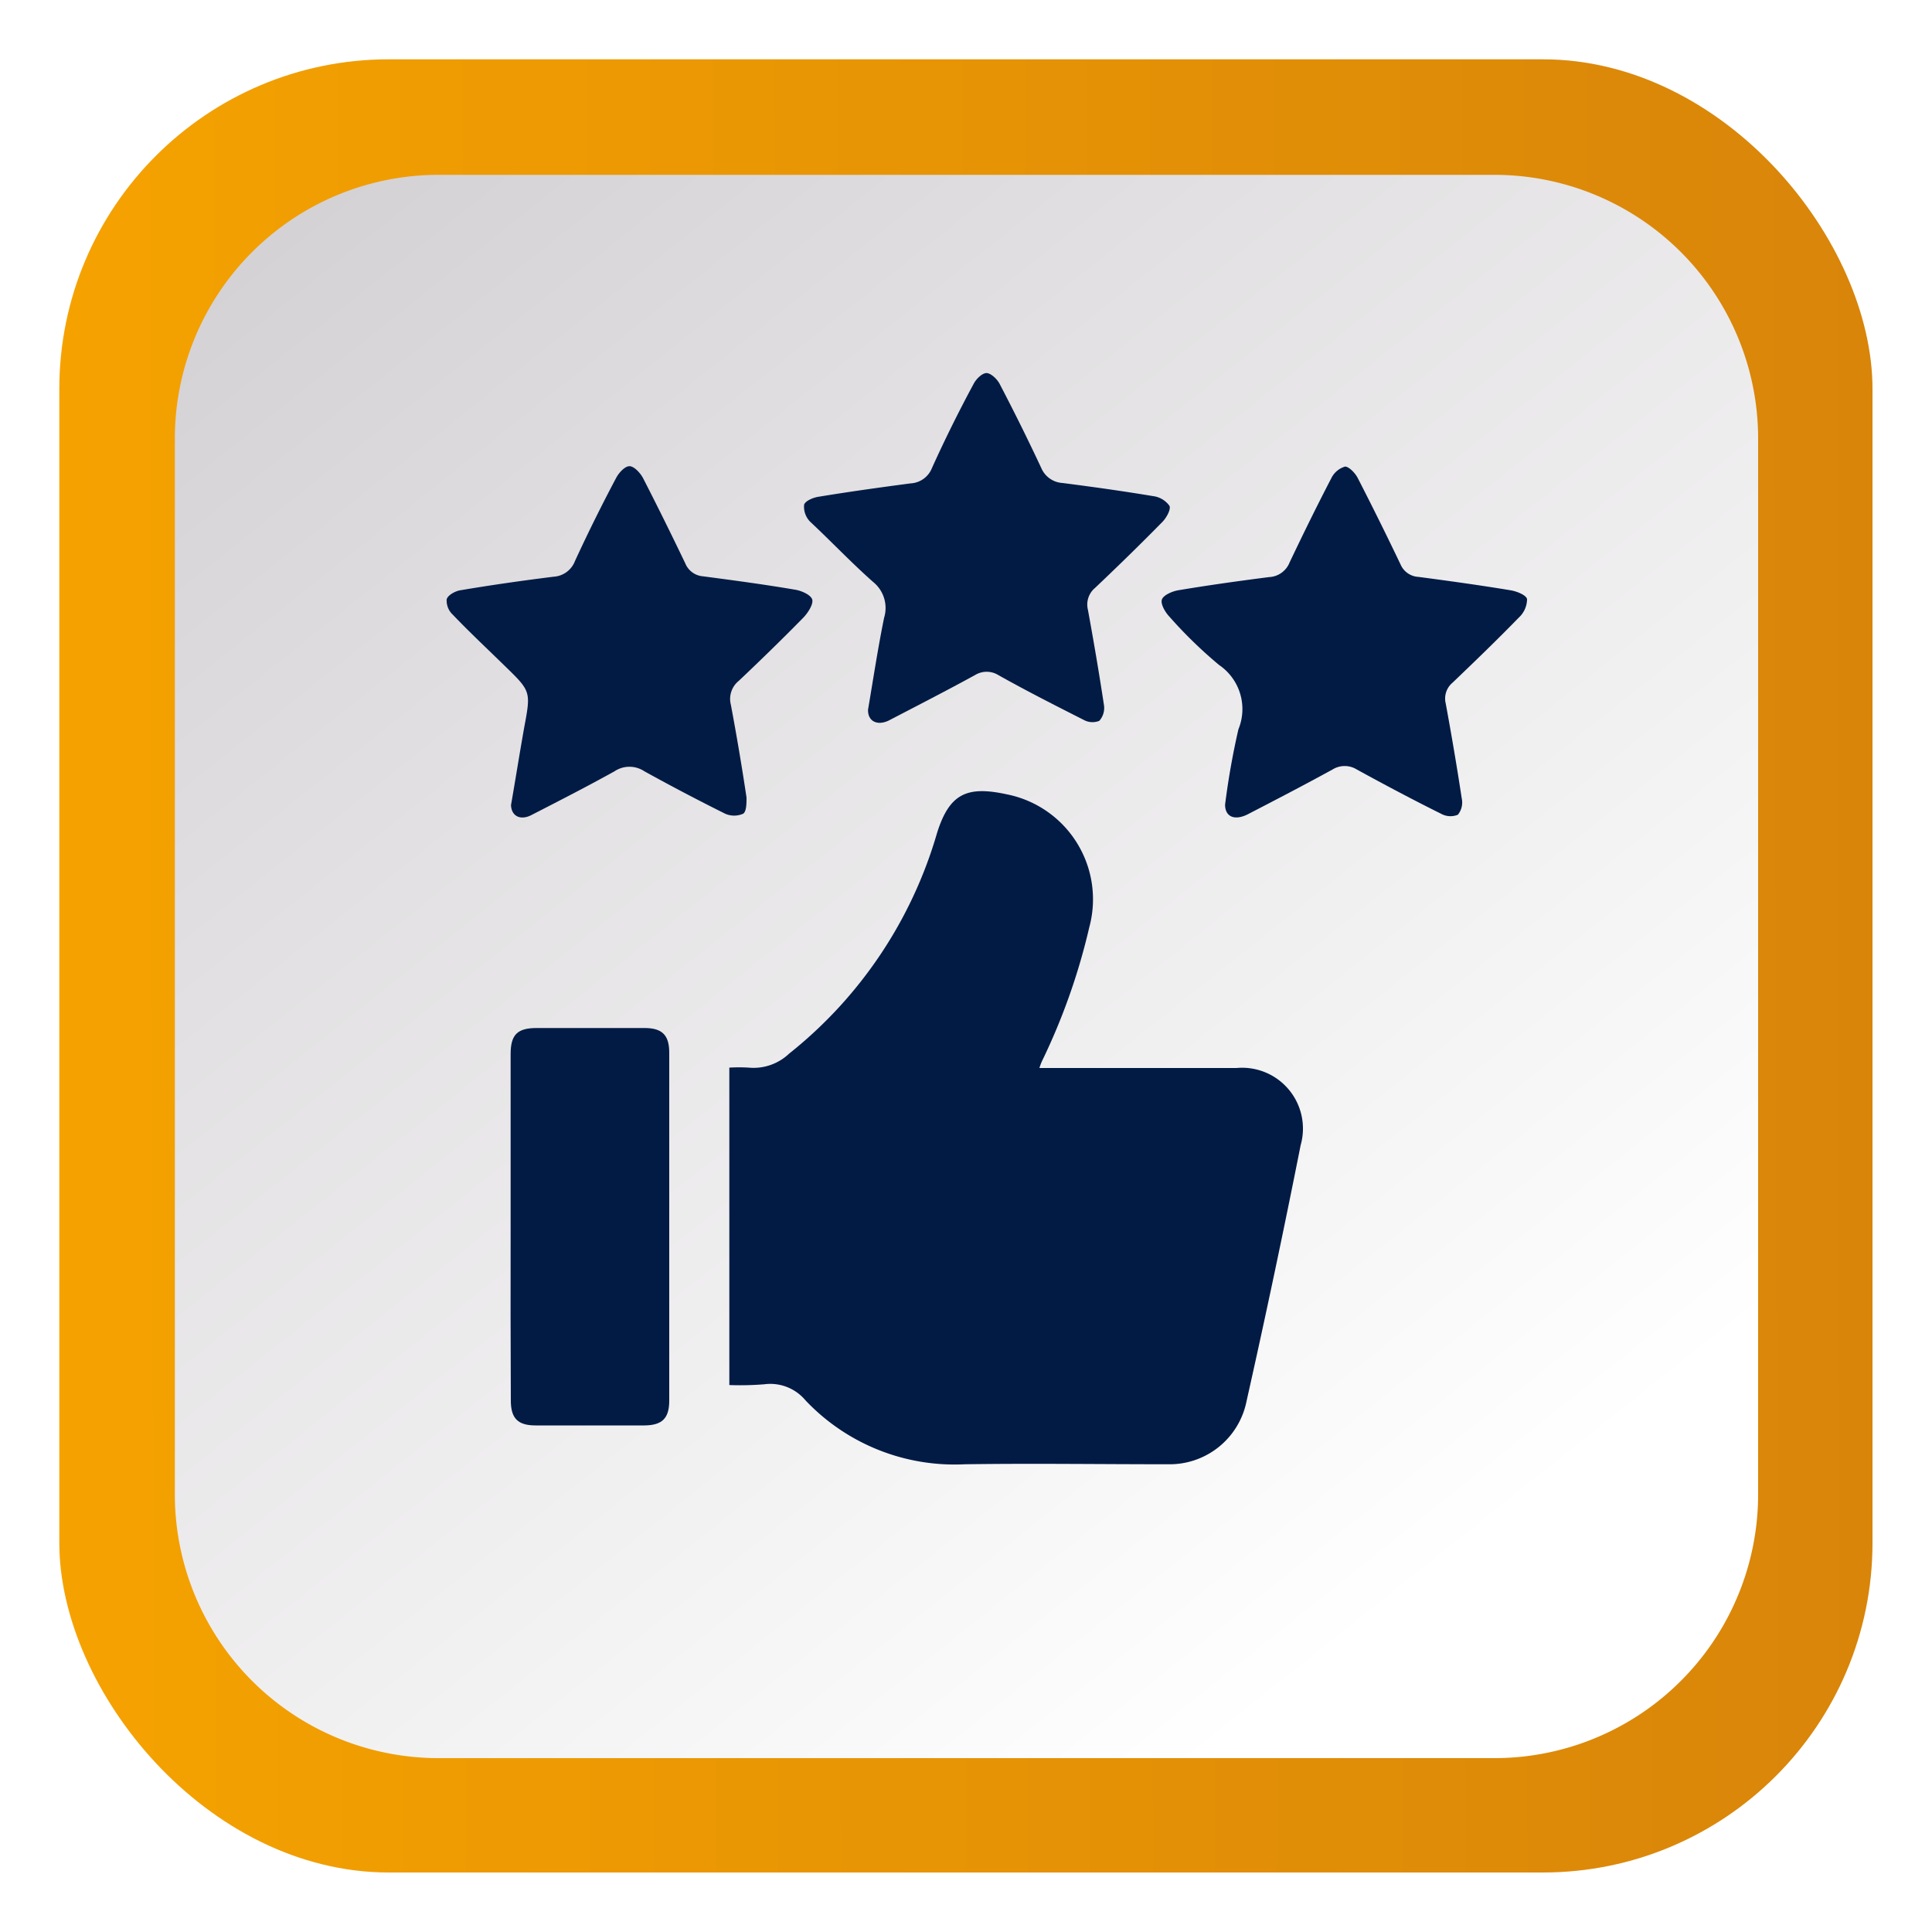 <svg id="Layer_1" data-name="Layer 1" xmlns="http://www.w3.org/2000/svg" xmlns:xlink="http://www.w3.org/1999/xlink" viewBox="0 0 100 100"><defs><style>.cls-1{mask:url(#mask);filter:url(#luminosity-noclip-2);}.cls-2,.cls-6{fill-rule:evenodd;}.cls-2{mix-blend-mode:multiply;fill:url(#Áåçûìÿííûé_ãðàäèåíò_32);}.cls-3{fill:url(#linear-gradient);}.cls-4{fill:url(#Áåçûìÿííûé_ãðàäèåíò_21);}.cls-5{mask:url(#mask-2);}.cls-6{fill:url(#Áåçûìÿííûé_ãðàäèåíò_22);}.cls-7{fill:#011b45;}.cls-8{filter:url(#luminosity-noclip);}</style><filter id="luminosity-noclip" x="7.34" y="-8243.15" width="85.32" height="32766" filterUnits="userSpaceOnUse" color-interpolation-filters="sRGB"><feFlood flood-color="#fff" result="bg"/><feBlend in="SourceGraphic" in2="bg"/></filter><mask id="mask" x="7.34" y="-8243.15" width="85.32" height="32766" maskUnits="userSpaceOnUse"><g class="cls-8"/></mask><linearGradient id="Áåçûìÿííûé_ãðàäèåíò_32" x1="36.78" y1="61.53" x2="94.54" y2="29.96" gradientTransform="matrix(1, 0, 0, -1, 0, 104.3)" gradientUnits="userSpaceOnUse"><stop offset="0" stop-color="#fff"/><stop offset="0.91" stop-color="#1a1a1a"/></linearGradient><linearGradient id="linear-gradient" x1="-3.45" y1="50.1" x2="103.21" y2="49.9" gradientUnits="userSpaceOnUse"><stop offset="0" stop-color="#f7a400"/><stop offset="1" stop-color="#d6830b"/></linearGradient><linearGradient id="Áåçûìÿííûé_ãðàäèåíò_21" x1="16.39" y1="96.42" x2="75.01" y2="22.96" gradientTransform="matrix(1, 0, 0, -1, 0, 104.3)" gradientUnits="userSpaceOnUse"><stop offset="0" stop-color="#d4d1d4"/><stop offset="1" stop-color="#fff"/></linearGradient><filter id="luminosity-noclip-2" x="7.34" y="7.34" width="85.32" height="85.32" filterUnits="userSpaceOnUse" color-interpolation-filters="sRGB"><feFlood flood-color="#fff" result="bg"/><feBlend in="SourceGraphic" in2="bg"/></filter><mask id="mask-2" x="7.34" y="7.34" width="85.32" height="85.32" maskUnits="userSpaceOnUse"><g class="cls-1"><path class="cls-2" d="M22.7,7.34H77.3A15.36,15.36,0,0,1,92.66,22.7V77.3A15.36,15.36,0,0,1,77.3,92.66H22.7A15.36,15.36,0,0,1,7.34,77.3V22.7A15.36,15.36,0,0,1,22.7,7.34Zm0,1.71A13.65,13.65,0,0,0,9.05,22.7V77.3A13.65,13.65,0,0,0,22.7,91H77.3A13.65,13.65,0,0,0,91,77.3V22.7A13.65,13.65,0,0,0,77.3,9.05Z"/></g></mask><linearGradient id="Áåçûìÿííûé_ãðàäèåíò_22" x1="36.78" y1="61.53" x2="94.54" y2="29.96" gradientTransform="matrix(1, 0, 0, -1, 0, 104.3)" gradientUnits="userSpaceOnUse"><stop offset="0" stop-color="#f3f3f3"/><stop offset="0.91"/></linearGradient></defs><rect class="cls-3" x="3.07" y="3.07" width="93.85" height="93.85" rx="17.06"/><path class="cls-4" d="M9.05,22.7A13.65,13.65,0,0,1,22.7,9.05H77.3A13.65,13.65,0,0,1,91,22.7V77.3A13.65,13.65,0,0,1,77.3,91H22.7A13.65,13.65,0,0,1,9.05,77.3Z"/><g class="cls-5"><path class="cls-6" d="M22.7,7.34H77.3A15.36,15.36,0,0,1,92.66,22.7V77.3A15.36,15.36,0,0,1,77.3,92.66H22.7A15.36,15.36,0,0,1,7.34,77.3V22.7A15.36,15.36,0,0,1,22.7,7.34Zm0,1.71A13.65,13.65,0,0,0,9.05,22.7V77.3A13.65,13.65,0,0,0,22.7,91H77.3A13.65,13.65,0,0,0,91,77.3V22.7A13.65,13.65,0,0,0,77.3,9.05Z"/></g><path class="cls-7" d="M37.75,71.69V55.26a8.49,8.49,0,0,1,1,0,2.67,2.67,0,0,0,2.09-.72,22.64,22.64,0,0,0,7.66-11.42c.65-2.08,1.58-2.45,3.64-2A5.54,5.54,0,0,1,56.38,48a32.83,32.83,0,0,1-2.45,6.93,3,3,0,0,0-.13.35H64a3.15,3.15,0,0,1,3.32,4Q66,65.94,64.52,72.53a4.06,4.06,0,0,1-4.06,3.26c-3.51,0-7-.05-10.52,0a10.62,10.62,0,0,1-8.25-3.31,2.37,2.37,0,0,0-2.13-.83A15.41,15.41,0,0,1,37.75,71.69Z"/><path class="cls-7" d="M44.93,36.73c.27-1.59.51-3.18.83-4.75a1.73,1.73,0,0,0-.57-1.86C44.06,29.12,43,28,41.93,27a1.11,1.11,0,0,1-.31-.87c.05-.2.47-.38.76-.42,1.58-.26,3.16-.48,4.75-.69a1.26,1.26,0,0,0,1.11-.8q1-2.21,2.16-4.36c.13-.25.44-.55.66-.55s.54.3.67.54q1.13,2.16,2.16,4.36A1.28,1.28,0,0,0,55,25c1.56.2,3.13.42,4.69.68a1.23,1.23,0,0,1,.84.5c.09.18-.16.63-.37.84-1.14,1.16-2.3,2.29-3.48,3.41a1.12,1.12,0,0,0-.37,1.13c.3,1.64.58,3.28.83,4.93a1,1,0,0,1-.24.82.94.94,0,0,1-.81-.05c-1.48-.75-3-1.52-4.42-2.32a1.15,1.15,0,0,0-1.2,0c-1.48.81-3,1.59-4.48,2.36C45.39,37.58,44.91,37.32,44.93,36.73Z"/><path class="cls-7" d="M63.41,41.65a39.27,39.27,0,0,1,.69-3.9,2.76,2.76,0,0,0-1-3.33,23.29,23.29,0,0,1-2.57-2.5c-.22-.23-.47-.66-.39-.89s.54-.43.86-.48c1.55-.26,3.12-.48,4.69-.68a1.2,1.2,0,0,0,1.06-.76c.7-1.47,1.41-2.92,2.16-4.36a1.15,1.15,0,0,1,.71-.6c.2,0,.52.33.65.58q1.14,2.22,2.22,4.48a1.07,1.07,0,0,0,.93.65c1.59.21,3.18.43,4.75.69.33.05.83.25.87.46a1.31,1.31,0,0,1-.42.95c-1.12,1.15-2.27,2.26-3.43,3.37a1.07,1.07,0,0,0-.36,1.08c.3,1.63.58,3.27.83,4.92a1,1,0,0,1-.2.84,1,1,0,0,1-.87-.05c-1.47-.73-2.92-1.5-4.36-2.29a1.19,1.19,0,0,0-1.26,0c-1.46.8-2.94,1.57-4.41,2.33C63.88,42.49,63.41,42.26,63.41,41.65Z"/><path class="cls-7" d="M26.45,41.67c.23-1.32.44-2.65.68-4,.35-1.88.36-1.88-1-3.2-.9-.88-1.82-1.74-2.69-2.65a1,1,0,0,1-.32-.8c.06-.22.45-.43.72-.47,1.6-.27,3.21-.5,4.82-.7a1.26,1.26,0,0,0,1.1-.81q1-2.17,2.13-4.3c.14-.27.46-.62.7-.61s.55.35.69.61c.75,1.46,1.48,2.94,2.19,4.42a1.08,1.08,0,0,0,.92.67c1.59.21,3.17.42,4.75.69.34.05.83.27.9.51s-.22.69-.46.94c-1.09,1.11-2.21,2.2-3.34,3.27a1.2,1.2,0,0,0-.41,1.24q.45,2.4.81,4.8c0,.28,0,.74-.18.84a1.15,1.15,0,0,1-.92,0q-2.11-1.05-4.19-2.2a1.39,1.39,0,0,0-1.54,0c-1.42.79-2.87,1.53-4.31,2.27C26.93,42.48,26.47,42.24,26.45,41.67Z"/><path class="cls-7" d="M26.43,63.48V54.56c0-1,.34-1.35,1.35-1.35h5.58c.92,0,1.28.37,1.28,1.28q0,9,0,18c0,.92-.36,1.28-1.28,1.29H27.72c-.92,0-1.28-.37-1.28-1.29Q26.42,68,26.43,63.48Z"/></svg>